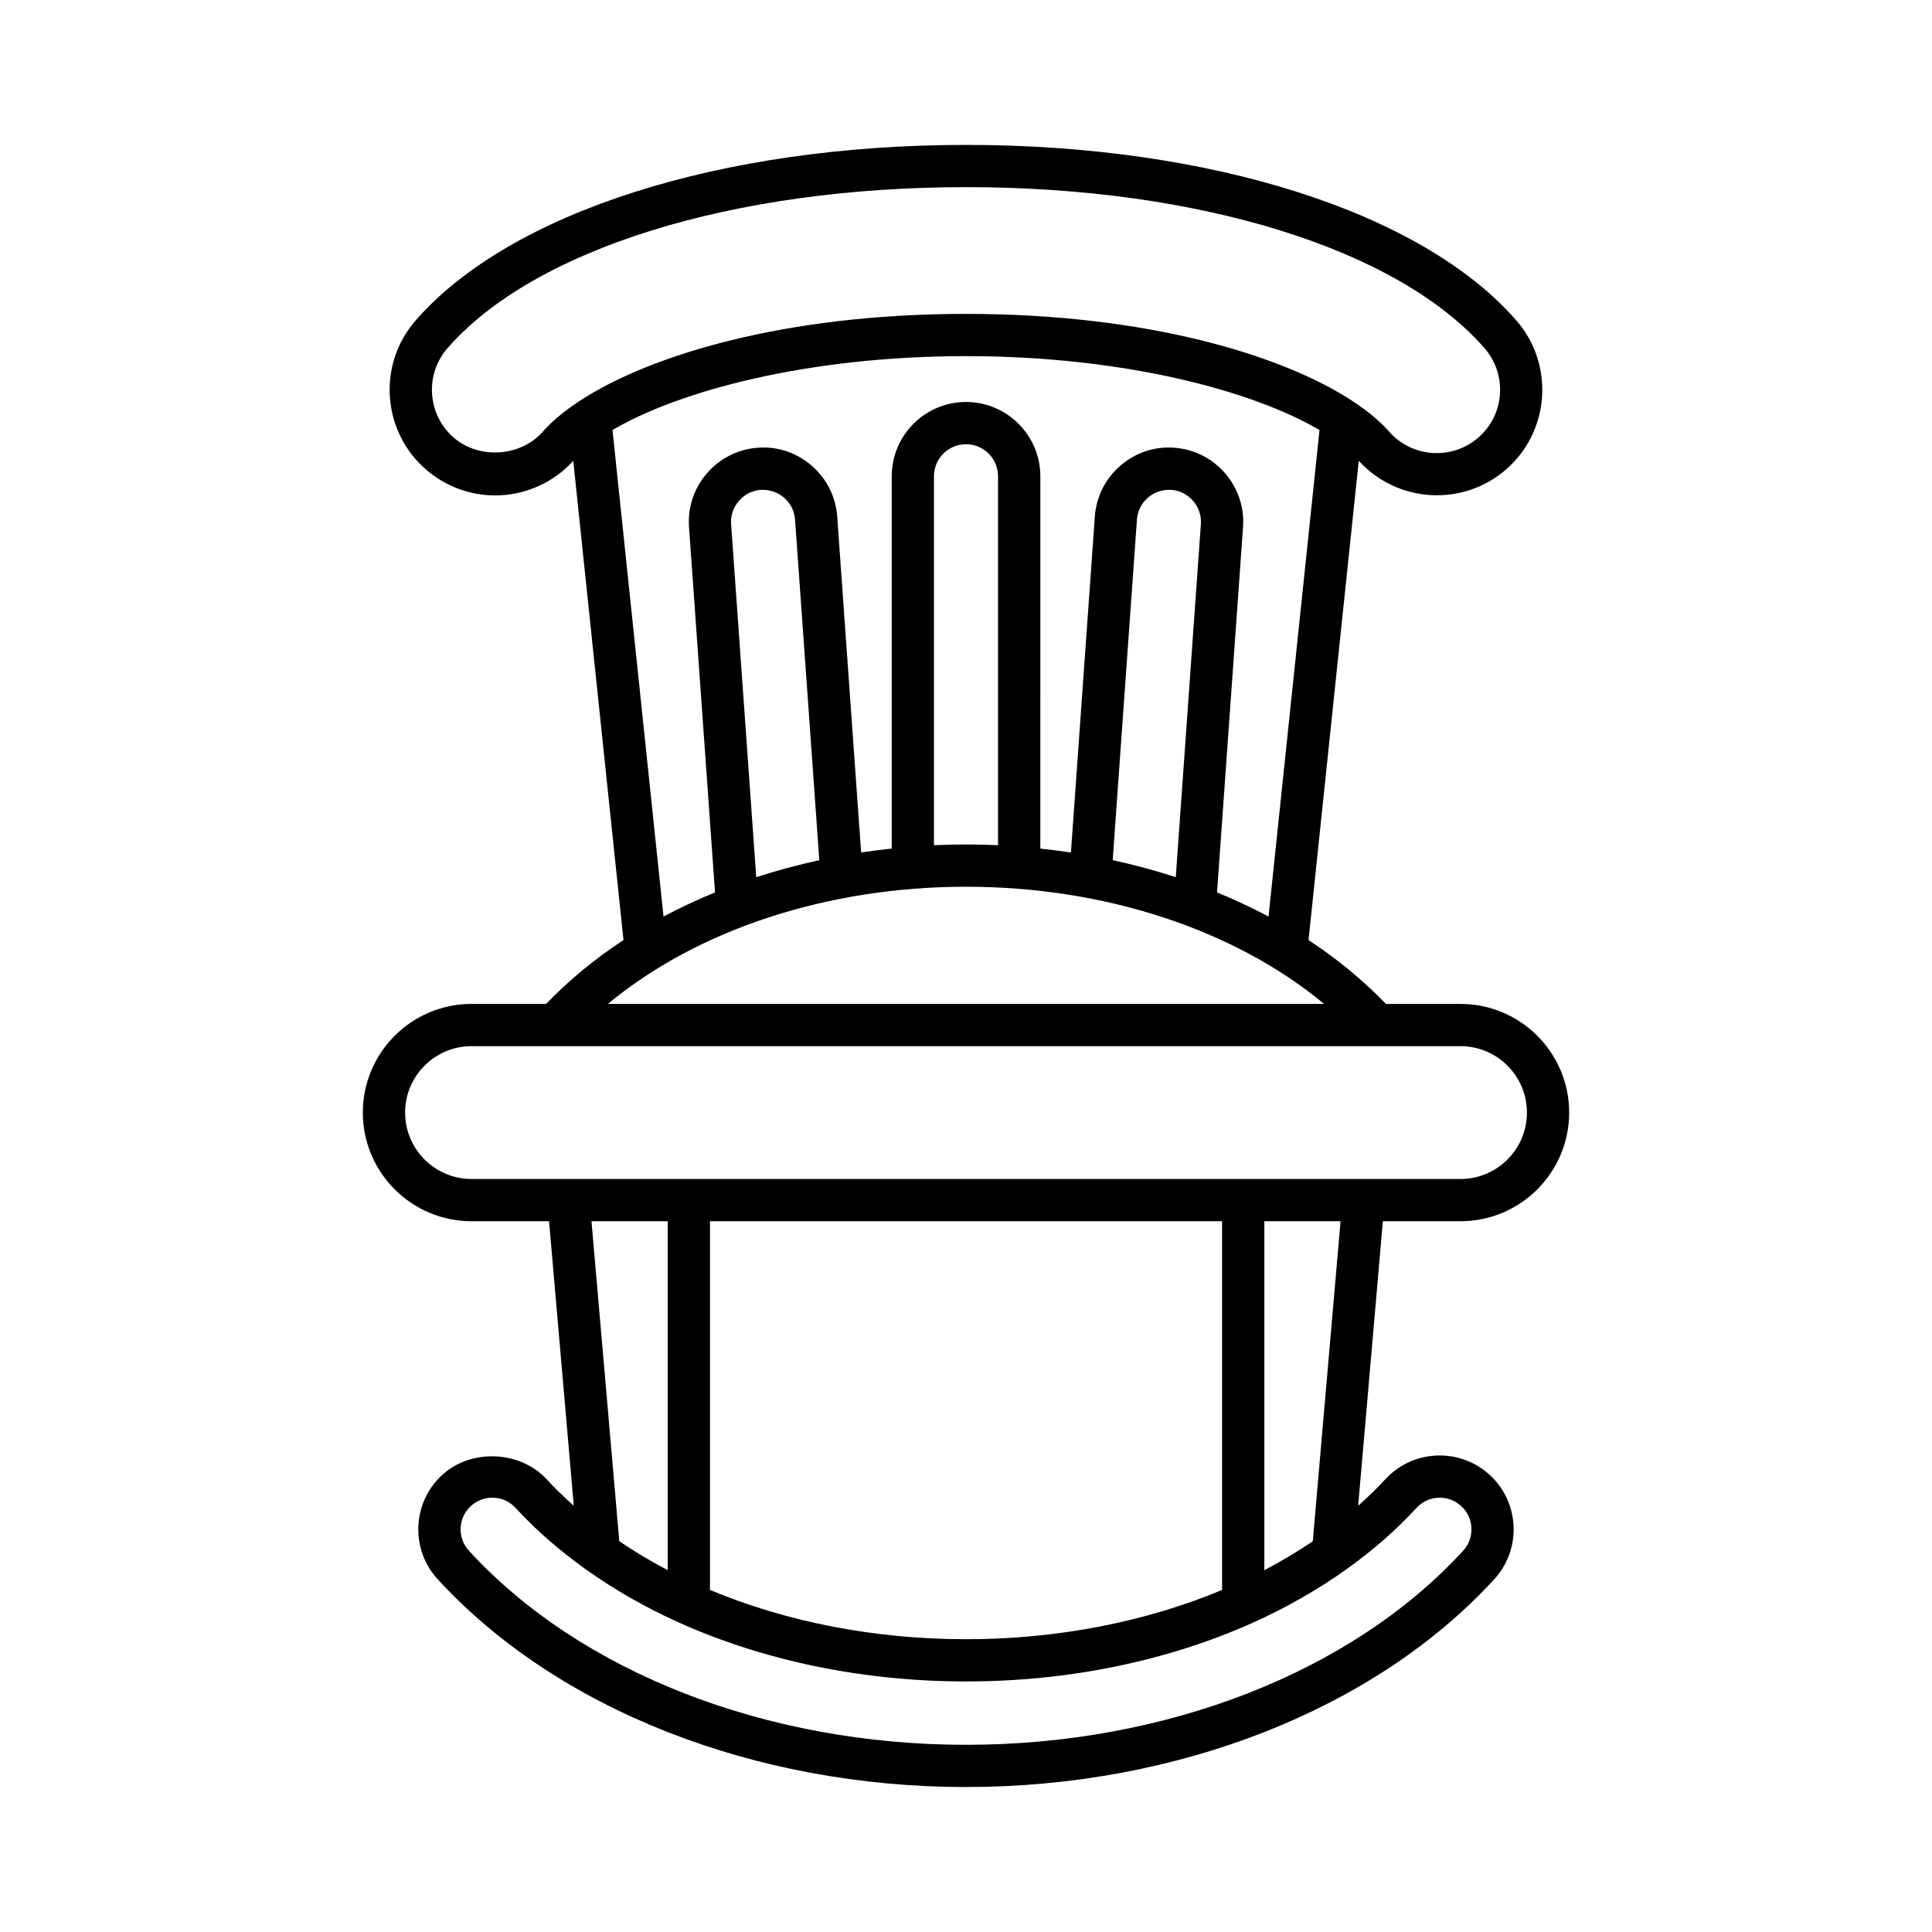 <?xml version="1.0" encoding="UTF-8"?>
<!-- Uploaded to: SVG Repo, www.svgrepo.com, Generator: SVG Repo Mixer Tools -->
<svg fill="#000000" width="800px" height="800px" version="1.1" viewBox="144 144 512 512" xmlns="http://www.w3.org/2000/svg">
 <path d="m531.05 467.64c15.879 0 28.797-12.918 28.797-28.797 0-15.875-12.918-28.793-28.797-28.793h-19.773c-6.016-6.254-12.883-11.93-20.504-16.918l13.309-127.02c10.215 11.207 27.598 12.277 39.086 2.269 11.621-10.164 12.809-27.879 2.652-39.496-25.062-28.672-80.938-46.484-145.82-46.484-64.883 0-120.76 17.809-145.82 46.484-4.922 5.629-7.352 12.836-6.856 20.297 0.504 7.461 3.883 14.277 9.512 19.195 5.094 4.461 11.633 6.914 18.406 6.914 7.887 0 15.379-3.34 20.676-9.152l13.312 126.99c-7.621 4.988-14.488 10.668-20.508 16.918h-19.77c-15.879 0-28.797 12.918-28.797 28.793 0 15.879 12.918 28.797 28.797 28.797h20.555l6.547 75.406c-2.512-2.25-4.938-4.562-7.172-6.996-7.019-7.641-19.996-8.211-27.68-1.188-3.859 3.543-6.106 8.371-6.332 13.594-0.223 5.231 1.602 10.234 5.144 14.086 31.625 34.469 83.957 55.043 139.98 55.043 56.035 0 108.37-20.578 139.98-55.043 3.535-3.856 5.363-8.855 5.133-14.086-0.223-5.231-2.473-10.059-6.324-13.594-7.969-7.297-20.387-6.769-27.684 1.191-2.234 2.434-4.66 4.746-7.172 6.996l6.547-75.414zm-233.58-217.29c-4.004 2.637-7.238 5.332-9.566 7.996-5.859 6.715-16.984 7.477-23.691 1.598-3.379-2.953-5.406-7.043-5.707-11.52-0.301-4.473 1.16-8.797 4.109-12.176 22.992-26.309 75.637-42.656 137.39-42.656 61.742 0 114.39 16.344 137.39 42.652 2.953 3.379 4.41 7.703 4.109 12.18-0.301 4.473-2.324 8.566-5.695 11.512-6.977 6.094-17.613 5.379-23.703-1.586-2.34-2.68-5.598-5.391-9.641-8.047-0.07-0.043-0.129-0.102-0.203-0.141-18.664-12.156-54.547-22.98-102.26-22.98-47.695 0-83.57 10.812-102.24 22.965-0.109 0.055-0.191 0.141-0.297 0.203zm8.848 7.613c17.816-10.465 51.996-19.586 93.688-19.586 41.684 0 75.863 9.121 93.68 19.586l-13.512 128.93c-4.375-2.332-8.934-4.465-13.648-6.394l6.891-96.809c0.379-5.231-1.324-10.305-4.773-14.289-3.453-3.981-8.238-6.379-13.465-6.746-5.238-0.414-10.305 1.324-14.289 4.773-3.981 3.453-6.379 8.238-6.746 13.465l-6.34 89.031c-2.684-0.406-5.383-0.754-8.109-1.043l0.004-98.664c0-10.855-8.836-19.691-19.691-19.691s-19.691 8.836-19.691 19.691v98.656c-2.723 0.289-5.426 0.637-8.109 1.043l-6.34-89.023c-0.367-5.231-2.766-10.016-6.746-13.469-3.984-3.449-9.02-5.176-14.285-4.773-5.231 0.367-10.016 2.766-13.469 6.746-3.449 3.984-5.148 9.059-4.773 14.289l6.891 96.812c-4.715 1.93-9.27 4.062-13.648 6.394zm155.93 24.93-6.656 93.57c-5.414-1.77-11-3.266-16.715-4.508l6.426-90.277c0.16-2.246 1.195-4.301 2.918-5.793 1.723-1.496 3.91-2.195 6.164-2.07 2.246 0.16 4.301 1.195 5.793 2.918 1.496 1.727 2.231 3.91 2.07 6.16zm-53.754-12.672v97.766c-2.816-0.129-5.648-0.191-8.492-0.191s-5.68 0.066-8.496 0.191v-97.766c0-4.684 3.809-8.496 8.496-8.496 4.684 0 8.492 3.809 8.492 8.496zm-47.367 101.74c-5.715 1.242-11.297 2.738-16.715 4.508l-6.66-93.574c-0.16-2.246 0.574-4.434 2.07-6.156 1.492-1.723 3.547-2.762 5.801-2.918 2.215-0.121 4.43 0.574 6.156 2.07 1.723 1.492 2.762 3.547 2.918 5.801zm38.875 7.031c36.855 0 71.266 11.434 94.891 31.055h-189.79c23.629-19.621 58.043-31.055 94.898-31.055zm119.37 164.63c3.125-3.41 8.445-3.641 11.863-0.504 1.652 1.516 2.613 3.582 2.707 5.82 0.098 2.242-0.684 4.383-2.203 6.039-29.531 32.191-78.773 51.414-131.73 51.414-52.945 0-102.2-19.223-131.73-51.414-1.52-1.656-2.301-3.801-2.207-6.039 0.098-2.242 1.059-4.309 2.711-5.82 1.559-1.426 3.57-2.215 5.676-2.215 2.383 0 4.582 0.969 6.188 2.719 5.383 5.867 11.559 11.223 18.328 16.078 0.074 0.066 0.168 0.105 0.246 0.172 7.617 5.438 16 10.23 25.035 14.266 0.07 0.031 0.137 0.07 0.207 0.098 22.281 9.91 48.328 15.367 75.555 15.367 27.223 0 53.266-5.453 75.543-15.363 0.074-0.031 0.137-0.066 0.207-0.098 9.07-4.051 17.48-8.863 25.121-14.324 0.047-0.039 0.105-0.062 0.148-0.105 6.777-4.859 12.953-10.219 18.34-16.09zm-218.62-75.98h20.203v92.465c-4.496-2.352-8.781-4.91-12.836-7.664zm31.398 97.703v-97.703h135.71v97.711c-20.133 8.41-43.438 13.055-67.852 13.055-24.418 0-47.727-4.648-67.863-13.062zm146.91-5.231v-92.473h20.203l-7.363 84.812c-4.059 2.75-8.34 5.309-12.84 7.66zm-210.1-103.67c-9.707 0-17.602-7.894-17.602-17.602 0-9.703 7.894-17.598 17.602-17.598h262.09c9.707 0 17.602 7.894 17.602 17.598 0 9.707-7.894 17.602-17.602 17.602z"/>
</svg>